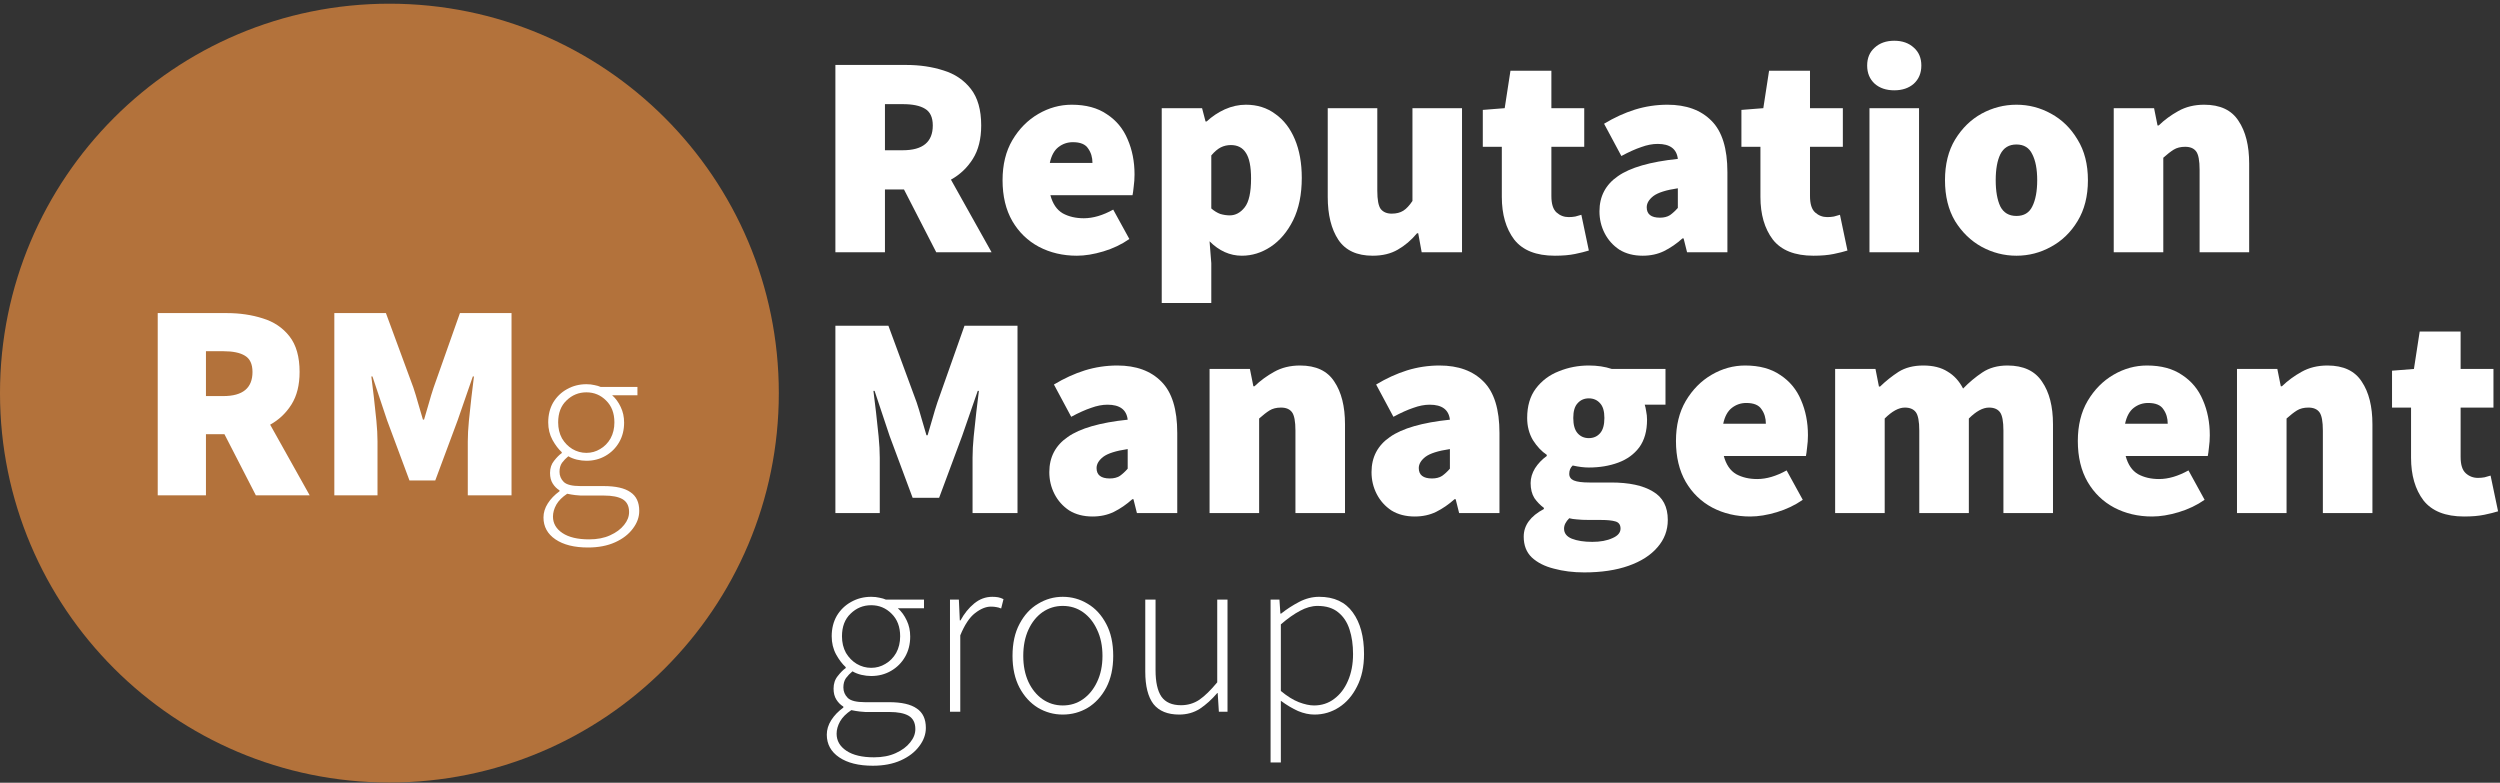 <svg width="642" height="201" viewBox="0 0 642 201" fill="none" xmlns="http://www.w3.org/2000/svg">
<rect x="0" y="0" width="642" height="201" fill="#333333" stroke="none"/>
<path d="M100 200.95C155.23 200.95 200 156.18 200 100.95C200 45.72 155.23 0.95 100 0.95C44.77 0.95 0 45.72 0 100.95C0 156.18 44.77 200.95 100 200.95Z" fill="#B3723B"/>
<path d="M40.504 127.2V80.4H58.216C61.576 80.4 64.672 80.856 67.504 81.768C70.336 82.632 72.616 84.168 74.344 86.376C76.072 88.584 76.936 91.632 76.936 95.52C76.936 98.88 76.24 101.664 74.848 103.872C73.456 106.08 71.632 107.808 69.376 109.056L79.528 127.2H65.704L57.64 111.504H52.888V127.2H40.504ZM52.888 101.712H57.352C62.344 101.712 64.84 99.648 64.84 95.52C64.84 93.504 64.192 92.112 62.896 91.344C61.648 90.576 59.8 90.192 57.352 90.192H52.888V101.712Z" fill="white"/>
<path d="M85.856 127.2V80.4H99.104L106.16 99.552C106.592 100.848 107 102.192 107.384 103.584C107.768 104.976 108.176 106.368 108.608 107.76H108.896C109.328 106.368 109.736 104.976 110.12 103.584C110.504 102.192 110.912 100.848 111.344 99.552L118.112 80.4H131.36V127.2H120.128V113.376C120.128 111.792 120.224 110.016 120.416 108.048C120.608 106.032 120.824 104.016 121.064 102C121.304 99.984 121.52 98.208 121.712 96.672H121.424L117.536 107.904L111.776 123.384H105.152L99.392 107.904L95.648 96.672H95.36C95.552 98.208 95.768 99.984 96.008 102C96.248 104.016 96.464 106.032 96.656 108.048C96.848 110.016 96.944 111.792 96.944 113.376V127.2H85.856Z" fill="white"/>
<path d="M150.992 140.598C147.473 140.598 144.689 139.902 142.64 138.51C140.591 137.118 139.566 135.243 139.566 132.884C139.566 131.647 139.933 130.448 140.668 129.288C141.403 128.128 142.408 127.084 143.684 126.156V125.924C142.988 125.499 142.408 124.919 141.944 124.184C141.48 123.45 141.248 122.541 141.248 121.458C141.248 120.221 141.596 119.177 142.292 118.326C142.988 117.437 143.645 116.78 144.264 116.354V116.122C143.413 115.349 142.621 114.305 141.886 112.99C141.151 111.637 140.784 110.129 140.784 108.466C140.784 106.533 141.209 104.832 142.06 103.362C142.949 101.893 144.129 100.752 145.598 99.94C147.106 99.09 148.769 98.664 150.586 98.664C151.359 98.664 152.055 98.742 152.674 98.896C153.293 99.012 153.815 99.167 154.24 99.36H163.694V101.506H157.198C158.087 102.28 158.822 103.285 159.402 104.522C159.982 105.721 160.272 107.055 160.272 108.524C160.272 110.419 159.847 112.101 158.996 113.57C158.145 115.04 156.985 116.2 155.516 117.05C154.047 117.901 152.403 118.326 150.586 118.326C149.813 118.326 149.001 118.23 148.15 118.036C147.338 117.843 146.603 117.553 145.946 117.166C145.327 117.669 144.786 118.23 144.322 118.848C143.897 119.467 143.684 120.24 143.684 121.168C143.684 122.174 144.051 123.044 144.786 123.778C145.521 124.474 146.932 124.822 149.02 124.822H154.994C158.126 124.822 160.427 125.344 161.896 126.388C163.404 127.394 164.158 128.998 164.158 131.202C164.158 132.788 163.617 134.296 162.534 135.726C161.451 137.196 159.924 138.375 157.952 139.264C155.98 140.154 153.66 140.598 150.992 140.598ZM150.586 116.296C151.862 116.296 153.041 115.968 154.124 115.31C155.245 114.653 156.135 113.744 156.792 112.584C157.449 111.386 157.778 110.013 157.778 108.466C157.778 106.108 157.063 104.232 155.632 102.84C154.24 101.448 152.558 100.752 150.586 100.752C148.614 100.752 146.913 101.448 145.482 102.84C144.051 104.194 143.336 106.069 143.336 108.466C143.336 110.013 143.665 111.386 144.322 112.584C145.018 113.744 145.907 114.653 146.99 115.31C148.111 115.968 149.31 116.296 150.586 116.296ZM151.282 138.51C153.37 138.51 155.168 138.162 156.676 137.466C158.223 136.77 159.421 135.881 160.272 134.798C161.123 133.754 161.548 132.652 161.548 131.492C161.548 129.946 160.987 128.844 159.866 128.186C158.783 127.568 157.198 127.258 155.11 127.258H149.136C148.865 127.258 148.401 127.22 147.744 127.142C147.087 127.065 146.391 126.949 145.656 126.794C144.38 127.645 143.452 128.573 142.872 129.578C142.292 130.622 142.002 131.647 142.002 132.652C142.002 134.392 142.814 135.804 144.438 136.886C146.062 137.969 148.343 138.51 151.282 138.51Z" fill="white"/>
<path d="M214.528 64.78V16.68H232.732C236.185 16.68 239.367 17.149 242.278 18.086C245.189 18.974 247.532 20.553 249.308 22.822C251.084 25.091 251.972 28.224 251.972 32.22C251.972 35.673 251.257 38.535 249.826 40.804C248.395 43.074 246.521 44.849 244.202 46.132L254.636 64.78H240.428L232.14 48.648H227.256V64.78H214.528ZM227.256 38.584H231.844C236.975 38.584 239.54 36.463 239.54 32.22C239.54 30.148 238.874 28.718 237.542 27.928C236.259 27.139 234.36 26.744 231.844 26.744H227.256V38.584Z" fill="white"/>
<path d="M276.549 65.668C272.947 65.668 269.691 64.903 266.781 63.374C263.919 61.845 261.65 59.65 259.973 56.788C258.295 53.877 257.457 50.375 257.457 46.28C257.457 42.284 258.295 38.855 259.973 35.994C261.699 33.084 263.919 30.839 266.633 29.26C269.346 27.681 272.207 26.892 275.217 26.892C278.867 26.892 281.877 27.706 284.245 29.334C286.662 30.913 288.438 33.059 289.573 35.772C290.757 38.486 291.349 41.495 291.349 44.8C291.349 45.886 291.275 46.946 291.127 47.982C291.028 48.969 290.929 49.684 290.831 50.128H269.741C270.333 52.348 271.393 53.902 272.923 54.79C274.452 55.629 276.253 56.048 278.325 56.048C280.693 56.048 283.209 55.308 285.873 53.828L290.017 61.376C288.043 62.758 285.823 63.818 283.357 64.558C280.89 65.298 278.621 65.668 276.549 65.668ZM269.593 41.84H280.545C280.545 40.41 280.175 39.176 279.435 38.14C278.744 37.055 277.437 36.512 275.513 36.512C274.131 36.512 272.898 36.931 271.813 37.77C270.727 38.609 269.987 39.965 269.593 41.84Z" fill="white"/>
<path d="M298.332 77.804V27.78H308.692L309.58 31.184H309.876C311.257 29.901 312.811 28.866 314.538 28.076C316.314 27.287 318.115 26.892 319.94 26.892C322.851 26.892 325.367 27.681 327.488 29.26C329.659 30.79 331.336 32.96 332.52 35.772C333.704 38.584 334.296 41.889 334.296 45.688C334.296 49.931 333.556 53.557 332.076 56.566C330.596 59.526 328.672 61.795 326.304 63.374C323.985 64.903 321.519 65.668 318.904 65.668C315.845 65.668 313.083 64.435 310.616 61.968L311.06 67.592V77.804H298.332ZM315.796 55.308C317.276 55.308 318.558 54.617 319.644 53.236C320.729 51.855 321.272 49.388 321.272 45.836C321.272 42.778 320.828 40.582 319.94 39.25C319.101 37.918 317.818 37.252 316.092 37.252C315.154 37.252 314.291 37.45 313.502 37.844C312.712 38.239 311.899 38.929 311.06 39.916V53.532C311.8 54.173 312.565 54.642 313.354 54.938C314.193 55.185 315.007 55.308 315.796 55.308Z" fill="white"/>
<path d="M352.506 65.668C348.46 65.668 345.525 64.311 343.7 61.598C341.874 58.836 340.962 55.16 340.962 50.572V27.78H353.69V48.944C353.69 51.312 353.986 52.891 354.578 53.68C355.219 54.469 356.156 54.864 357.39 54.864C358.574 54.864 359.56 54.617 360.35 54.124C361.139 53.631 361.928 52.792 362.718 51.608V27.78H375.446V64.78H365.086L364.198 59.896H363.902C362.422 61.672 360.769 63.078 358.944 64.114C357.168 65.15 355.022 65.668 352.506 65.668Z" fill="white"/>
<path d="M399.283 65.668C394.498 65.668 391.02 64.287 388.849 61.524C386.728 58.712 385.667 55.062 385.667 50.572V37.696H380.783V28.224L386.407 27.78L387.887 18.16H398.395V27.78H406.831V37.696H398.395V50.35C398.395 52.373 398.839 53.779 399.727 54.568C400.615 55.358 401.651 55.752 402.835 55.752C403.427 55.752 403.994 55.703 404.537 55.604C405.129 55.456 405.647 55.308 406.091 55.16L408.015 64.336C407.078 64.632 405.894 64.928 404.463 65.224C403.032 65.52 401.306 65.668 399.283 65.668Z" fill="white"/>
<path d="M421.842 65.668C419.524 65.668 417.526 65.15 415.848 64.114C414.22 63.029 412.962 61.623 412.074 59.896C411.186 58.169 410.742 56.295 410.742 54.272C410.742 50.424 412.321 47.415 415.478 45.244C418.636 43.024 423.766 41.544 430.87 40.804C430.574 38.239 428.848 36.956 425.69 36.956C424.358 36.956 422.952 37.227 421.472 37.77C419.992 38.264 418.29 39.028 416.366 40.064L411.926 31.776C414.541 30.198 417.18 28.989 419.844 28.15C422.558 27.311 425.345 26.892 428.206 26.892C433.041 26.892 436.815 28.273 439.528 31.036C442.242 33.749 443.598 38.14 443.598 44.208V64.78H433.238L432.35 61.228H432.054C430.574 62.56 428.996 63.645 427.318 64.484C425.69 65.273 423.865 65.668 421.842 65.668ZM426.282 55.9C427.318 55.9 428.182 55.678 428.872 55.234C429.563 54.741 430.229 54.124 430.87 53.384V48.352C427.861 48.796 425.764 49.462 424.58 50.35C423.446 51.238 422.878 52.2 422.878 53.236C422.878 55.012 424.013 55.9 426.282 55.9Z" fill="white"/>
<path d="M465.695 65.668C460.91 65.668 457.432 64.287 455.261 61.524C453.14 58.712 452.079 55.062 452.079 50.572V37.696H447.195V28.224L452.819 27.78L454.299 18.16H464.807V27.78H473.243V37.696H464.807V50.35C464.807 52.373 465.251 53.779 466.139 54.568C467.027 55.358 468.063 55.752 469.247 55.752C469.839 55.752 470.406 55.703 470.949 55.604C471.541 55.456 472.059 55.308 472.503 55.16L474.427 64.336C473.49 64.632 472.306 64.928 470.875 65.224C469.444 65.52 467.718 65.668 465.695 65.668Z" fill="white"/>
<path d="M480.08 64.78V27.78H492.808V64.78H480.08ZM486.444 23.192C484.372 23.192 482.695 22.625 481.412 21.49C480.129 20.306 479.488 18.752 479.488 16.828C479.488 14.904 480.129 13.375 481.412 12.24C482.695 11.056 484.372 10.464 486.444 10.464C488.516 10.464 490.193 11.056 491.476 12.24C492.759 13.375 493.4 14.904 493.4 16.828C493.4 18.752 492.759 20.306 491.476 21.49C490.193 22.625 488.516 23.192 486.444 23.192Z" fill="white"/>
<path d="M517.826 65.668C514.669 65.668 511.684 64.903 508.872 63.374C506.11 61.845 503.84 59.65 502.064 56.788C500.338 53.877 499.474 50.375 499.474 46.28C499.474 42.185 500.338 38.708 502.064 35.846C503.84 32.935 506.11 30.715 508.872 29.186C511.684 27.657 514.669 26.892 517.826 26.892C520.984 26.892 523.944 27.657 526.706 29.186C529.518 30.715 531.788 32.935 533.514 35.846C535.29 38.708 536.178 42.185 536.178 46.28C536.178 50.375 535.29 53.877 533.514 56.788C531.788 59.65 529.518 61.845 526.706 63.374C523.944 64.903 520.984 65.668 517.826 65.668ZM517.826 55.456C519.75 55.456 521.107 54.642 521.896 53.014C522.735 51.337 523.154 49.092 523.154 46.28C523.154 43.468 522.735 41.248 521.896 39.62C521.107 37.943 519.75 37.104 517.826 37.104C515.902 37.104 514.521 37.943 513.682 39.62C512.893 41.248 512.498 43.468 512.498 46.28C512.498 49.092 512.893 51.337 513.682 53.014C514.521 54.642 515.902 55.456 517.826 55.456Z" fill="white"/>
<path d="M542.806 64.78V27.78H553.166L554.054 32.22H554.35C555.83 30.79 557.508 29.556 559.382 28.52C561.306 27.435 563.526 26.892 566.042 26.892C570.137 26.892 573.072 28.273 574.848 31.036C576.674 33.749 577.586 37.4 577.586 41.988V64.78H564.858V43.616C564.858 41.248 564.562 39.669 563.97 38.88C563.378 38.091 562.441 37.696 561.158 37.696C559.974 37.696 558.988 37.943 558.198 38.436C557.409 38.929 556.521 39.62 555.534 40.508V64.78H542.806Z" fill="white"/>
<path d="M214.528 131.75V83.65H228.144L235.396 103.334C235.84 104.666 236.259 106.048 236.654 107.478C237.049 108.909 237.468 110.34 237.912 111.77H238.208C238.652 110.34 239.071 108.909 239.466 107.478C239.861 106.048 240.28 104.666 240.724 103.334L247.68 83.65H261.296V131.75H249.752V117.542C249.752 115.914 249.851 114.089 250.048 112.066C250.245 109.994 250.467 107.922 250.714 105.85C250.961 103.778 251.183 101.953 251.38 100.374H251.084L247.088 111.918L241.168 127.828H234.36L228.44 111.918L224.592 100.374H224.296C224.493 101.953 224.715 103.778 224.962 105.85C225.209 107.922 225.431 109.994 225.628 112.066C225.825 114.089 225.924 115.914 225.924 117.542V131.75H214.528Z" fill="white"/>
<path d="M280.563 132.638C278.245 132.638 276.247 132.12 274.569 131.084C272.941 129.999 271.683 128.593 270.795 126.866C269.907 125.14 269.463 123.265 269.463 121.242C269.463 117.394 271.042 114.385 274.199 112.214C277.356 109.994 282.487 108.514 289.591 107.774C289.295 105.209 287.568 103.926 284.411 103.926C283.079 103.926 281.673 104.198 280.193 104.74C278.713 105.234 277.011 105.998 275.087 107.034L270.647 98.746C273.262 97.168 275.901 95.959 278.565 95.12C281.278 94.281 284.066 93.862 286.927 93.862C291.762 93.862 295.536 95.243 298.249 98.006C300.963 100.72 302.319 105.11 302.319 111.178V131.75H291.959L291.071 128.198H290.775C289.295 129.53 287.717 130.616 286.039 131.454C284.411 132.244 282.586 132.638 280.563 132.638ZM285.003 122.87C286.039 122.87 286.903 122.648 287.593 122.204C288.284 121.711 288.95 121.094 289.591 120.354V115.322C286.582 115.766 284.485 116.432 283.301 117.32C282.167 118.208 281.599 119.17 281.599 120.206C281.599 121.982 282.734 122.87 285.003 122.87Z" fill="white"/>
<path d="M310.617 131.75V94.75H320.977L321.865 99.19H322.161C323.641 97.76 325.318 96.526 327.193 95.49C329.117 94.405 331.337 93.862 333.853 93.862C337.948 93.862 340.883 95.243 342.659 98.006C344.484 100.72 345.397 104.37 345.397 108.958V131.75H332.669V110.586C332.669 108.218 332.373 106.64 331.781 105.85C331.189 105.061 330.252 104.666 328.969 104.666C327.785 104.666 326.798 104.913 326.009 105.406C325.22 105.9 324.332 106.59 323.345 107.478V131.75H310.617Z" fill="white"/>
<path d="M363.307 132.638C360.989 132.638 358.991 132.12 357.313 131.084C355.685 129.999 354.427 128.593 353.539 126.866C352.651 125.14 352.207 123.265 352.207 121.242C352.207 117.394 353.786 114.385 356.943 112.214C360.101 109.994 365.231 108.514 372.335 107.774C372.039 105.209 370.313 103.926 367.155 103.926C365.823 103.926 364.417 104.198 362.937 104.74C361.457 105.234 359.755 105.998 357.831 107.034L353.391 98.746C356.006 97.168 358.645 95.959 361.309 95.12C364.023 94.281 366.81 93.862 369.671 93.862C374.506 93.862 378.28 95.243 380.993 98.006C383.707 100.72 385.063 105.11 385.063 111.178V131.75H374.703L373.815 128.198H373.519C372.039 129.53 370.461 130.616 368.783 131.454C367.155 132.244 365.33 132.638 363.307 132.638ZM367.747 122.87C368.783 122.87 369.647 122.648 370.337 122.204C371.028 121.711 371.694 121.094 372.335 120.354V115.322C369.326 115.766 367.229 116.432 366.045 117.32C364.911 118.208 364.343 119.17 364.343 120.206C364.343 121.982 365.478 122.87 367.747 122.87Z" fill="white"/>
<path d="M406.829 146.994C404.017 146.994 401.427 146.674 399.059 146.032C396.691 145.44 394.792 144.478 393.361 143.146C391.98 141.814 391.289 140.038 391.289 137.818C391.289 134.908 393.016 132.54 396.469 130.714V130.418C395.532 129.728 394.718 128.889 394.027 127.902C393.386 126.866 393.065 125.584 393.065 124.054C393.065 122.772 393.435 121.514 394.175 120.28C394.964 119.047 395.976 117.986 397.209 117.098V116.802C395.877 115.914 394.693 114.656 393.657 113.028C392.67 111.351 392.177 109.452 392.177 107.33C392.177 104.272 392.917 101.756 394.397 99.782C395.926 97.76 397.9 96.279 400.317 95.342C402.734 94.356 405.3 93.862 408.013 93.862C410.184 93.862 412.157 94.158 413.933 94.75H427.697V103.926H422.369C422.517 104.37 422.64 104.938 422.739 105.628C422.887 106.319 422.961 107.034 422.961 107.774C422.961 110.685 422.295 113.053 420.963 114.878C419.631 116.654 417.83 117.962 415.561 118.8C413.292 119.639 410.776 120.058 408.013 120.058C406.78 120.058 405.398 119.886 403.869 119.54C403.277 120.083 402.981 120.798 402.981 121.686C402.981 122.476 403.376 123.043 404.165 123.388C405.004 123.734 406.336 123.906 408.161 123.906H413.711C418.348 123.906 421.925 124.671 424.441 126.2C427.006 127.68 428.289 130.122 428.289 133.526C428.289 136.19 427.401 138.534 425.625 140.556C423.898 142.579 421.432 144.158 418.225 145.292C415.018 146.427 411.22 146.994 406.829 146.994ZM408.013 112.51C409.197 112.51 410.159 112.091 410.899 111.252C411.639 110.414 412.009 109.106 412.009 107.33C412.009 105.604 411.639 104.346 410.899 103.556C410.159 102.718 409.197 102.298 408.013 102.298C406.829 102.298 405.867 102.718 405.127 103.556C404.387 104.346 404.017 105.604 404.017 107.33C404.017 109.106 404.387 110.414 405.127 111.252C405.867 112.091 406.829 112.51 408.013 112.51ZM408.901 139.15C410.973 139.15 412.7 138.83 414.081 138.188C415.462 137.596 416.153 136.782 416.153 135.746C416.153 134.76 415.709 134.143 414.821 133.896C413.982 133.65 412.774 133.526 411.195 133.526H408.309C406.829 133.526 405.694 133.477 404.905 133.378C404.165 133.329 403.524 133.23 402.981 133.082C402.093 133.97 401.649 134.858 401.649 135.746C401.649 136.93 402.315 137.794 403.647 138.336C405.028 138.879 406.78 139.15 408.901 139.15Z" fill="white"/>
<path d="M449.48 132.638C445.879 132.638 442.623 131.874 439.712 130.344C436.851 128.815 434.582 126.62 432.904 123.758C431.227 120.848 430.388 117.345 430.388 113.25C430.388 109.254 431.227 105.826 432.904 102.964C434.631 100.054 436.851 97.809 439.564 96.23C442.278 94.651 445.139 93.862 448.148 93.862C451.799 93.862 454.808 94.676 457.176 96.304C459.594 97.883 461.37 100.029 462.504 102.742C463.688 105.456 464.28 108.465 464.28 111.77C464.28 112.856 464.206 113.916 464.058 114.952C463.96 115.939 463.861 116.654 463.762 117.098H442.672C443.264 119.318 444.325 120.872 445.854 121.76C447.384 122.599 449.184 123.018 451.256 123.018C453.624 123.018 456.14 122.278 458.804 120.798L462.948 128.346C460.975 129.728 458.755 130.788 456.288 131.528C453.822 132.268 451.552 132.638 449.48 132.638ZM442.524 108.81H453.476C453.476 107.38 453.106 106.146 452.366 105.11C451.676 104.025 450.368 103.482 448.444 103.482C447.063 103.482 445.83 103.902 444.744 104.74C443.659 105.579 442.919 106.936 442.524 108.81Z" fill="white"/>
<path d="M471.263 131.75V94.75H481.623L482.511 99.264H482.807C484.287 97.834 485.866 96.576 487.543 95.49C489.27 94.405 491.391 93.862 493.907 93.862C496.423 93.862 498.495 94.38 500.123 95.416C501.801 96.403 503.133 97.858 504.12 99.782C505.649 98.204 507.301 96.822 509.077 95.638C510.853 94.454 513 93.862 515.516 93.862C519.61 93.862 522.57 95.243 524.396 98.006C526.27 100.72 527.207 104.37 527.207 108.958V131.75H514.479V110.586C514.479 108.218 514.183 106.64 513.591 105.85C512.999 105.061 512.062 104.666 510.779 104.666C509.201 104.666 507.474 105.604 505.599 107.478V131.75H492.871V110.586C492.871 108.218 492.575 106.64 491.983 105.85C491.391 105.061 490.454 104.666 489.171 104.666C487.593 104.666 485.866 105.604 483.991 107.478V131.75H471.263Z" fill="white"/>
<path d="M552.676 132.638C549.074 132.638 545.818 131.874 542.908 130.344C540.046 128.815 537.777 126.62 536.1 123.758C534.422 120.848 533.584 117.345 533.584 113.25C533.584 109.254 534.422 105.826 536.1 102.964C537.826 100.054 540.046 97.809 542.76 96.23C545.473 94.651 548.334 93.862 551.344 93.862C554.994 93.862 558.004 94.676 560.372 96.304C562.789 97.883 564.565 100.029 565.7 102.742C566.884 105.456 567.476 108.465 567.476 111.77C567.476 112.856 567.402 113.916 567.254 114.952C567.155 115.939 567.056 116.654 566.958 117.098H545.868C546.46 119.318 547.52 120.872 549.05 121.76C550.579 122.599 552.38 123.018 554.452 123.018C556.82 123.018 559.336 122.278 562 120.798L566.144 128.346C564.17 129.728 561.95 130.788 559.484 131.528C557.017 132.268 554.748 132.638 552.676 132.638ZM545.72 108.81H556.672C556.672 107.38 556.302 106.146 555.562 105.11C554.871 104.025 553.564 103.482 551.64 103.482C550.258 103.482 549.025 103.902 547.94 104.74C546.854 105.579 546.114 106.936 545.72 108.81Z" fill="white"/>
<path d="M574.459 131.75V94.75H584.819L585.707 99.19H586.003C587.483 97.76 589.16 96.526 591.035 95.49C592.959 94.405 595.179 93.862 597.695 93.862C601.789 93.862 604.725 95.243 606.501 98.006C608.326 100.72 609.239 104.37 609.239 108.958V131.75H596.511V110.586C596.511 108.218 596.215 106.64 595.623 105.85C595.031 105.061 594.093 104.666 592.811 104.666C591.627 104.666 590.64 104.913 589.851 105.406C589.061 105.9 588.173 106.59 587.187 107.478V131.75H574.459Z" fill="white"/>
<path d="M632.773 132.638C627.988 132.638 624.51 131.257 622.339 128.494C620.218 125.682 619.157 122.032 619.157 117.542V104.666H614.273V95.194L619.897 94.75L621.377 85.13H631.885V94.75H640.321V104.666H631.885V117.32C631.885 119.343 632.329 120.749 633.217 121.538C634.105 122.328 635.141 122.722 636.325 122.722C636.917 122.722 637.484 122.673 638.027 122.574C638.619 122.426 639.137 122.278 639.581 122.13L641.505 131.306C640.568 131.602 639.384 131.898 637.953 132.194C636.522 132.49 634.796 132.638 632.773 132.638Z" fill="white"/>
<path d="M224.14 196.64C220.5 196.64 217.62 195.92 215.5 194.48C213.38 193.04 212.32 191.1 212.32 188.66C212.32 187.38 212.7 186.14 213.46 184.94C214.22 183.74 215.26 182.66 216.58 181.7V181.46C215.86 181.02 215.26 180.42 214.78 179.66C214.3 178.9 214.06 177.96 214.06 176.84C214.06 175.56 214.42 174.48 215.14 173.6C215.86 172.68 216.54 172 217.18 171.56V171.32C216.3 170.52 215.48 169.44 214.72 168.08C213.96 166.68 213.58 165.12 213.58 163.4C213.58 161.4 214.02 159.64 214.9 158.12C215.82 156.6 217.04 155.42 218.56 154.58C220.12 153.7 221.84 153.26 223.72 153.26C224.52 153.26 225.24 153.34 225.88 153.5C226.52 153.62 227.06 153.78 227.5 153.98H237.28V156.2H230.56C231.48 157 232.24 158.04 232.84 159.32C233.44 160.56 233.74 161.94 233.74 163.46C233.74 165.42 233.3 167.16 232.42 168.68C231.54 170.2 230.34 171.4 228.82 172.28C227.3 173.16 225.6 173.6 223.72 173.6C222.92 173.6 222.08 173.5 221.2 173.3C220.36 173.1 219.6 172.8 218.92 172.4C218.28 172.92 217.72 173.5 217.24 174.14C216.8 174.78 216.58 175.58 216.58 176.54C216.58 177.58 216.96 178.48 217.72 179.24C218.48 179.96 219.94 180.32 222.1 180.32H228.28C231.52 180.32 233.9 180.86 235.42 181.94C236.98 182.98 237.76 184.64 237.76 186.92C237.76 188.56 237.2 190.12 236.08 191.6C234.96 193.12 233.38 194.34 231.34 195.26C229.3 196.18 226.9 196.64 224.14 196.64ZM223.72 171.5C225.04 171.5 226.26 171.16 227.38 170.48C228.54 169.8 229.46 168.86 230.14 167.66C230.82 166.42 231.16 165 231.16 163.4C231.16 160.96 230.42 159.02 228.94 157.58C227.5 156.14 225.76 155.42 223.72 155.42C221.68 155.42 219.92 156.14 218.44 157.58C216.96 158.98 216.22 160.92 216.22 163.4C216.22 165 216.56 166.42 217.24 167.66C217.96 168.86 218.88 169.8 220 170.48C221.16 171.16 222.4 171.5 223.72 171.5ZM224.44 194.48C226.6 194.48 228.46 194.12 230.02 193.4C231.62 192.68 232.86 191.76 233.74 190.64C234.62 189.56 235.06 188.42 235.06 187.22C235.06 185.62 234.48 184.48 233.32 183.8C232.2 183.16 230.56 182.84 228.4 182.84H222.22C221.94 182.84 221.46 182.8 220.78 182.72C220.1 182.64 219.38 182.52 218.62 182.36C217.3 183.24 216.34 184.2 215.74 185.24C215.14 186.32 214.84 187.38 214.84 188.42C214.84 190.22 215.68 191.68 217.36 192.8C219.04 193.92 221.4 194.48 224.44 194.48Z" fill="white"/>
<path d="M243.958 182.78V153.98H246.238L246.478 159.32H246.658C247.618 157.56 248.778 156.12 250.138 155C251.538 153.84 253.098 153.26 254.818 153.26C255.378 153.26 255.878 153.3 256.318 153.38C256.758 153.46 257.218 153.62 257.698 153.86L257.098 156.26C256.618 156.06 256.198 155.94 255.838 155.9C255.478 155.82 255.018 155.78 254.458 155.78C253.178 155.78 251.818 156.34 250.378 157.46C248.978 158.54 247.718 160.44 246.598 163.16V182.78H243.958Z" fill="white"/>
<path d="M272.915 183.5C270.635 183.5 268.515 182.92 266.555 181.76C264.595 180.56 263.015 178.84 261.815 176.6C260.615 174.32 260.015 171.6 260.015 168.44C260.015 165.2 260.615 162.46 261.815 160.22C263.015 157.94 264.595 156.22 266.555 155.06C268.515 153.86 270.635 153.26 272.915 153.26C275.235 153.26 277.375 153.86 279.335 155.06C281.295 156.22 282.875 157.94 284.075 160.22C285.275 162.46 285.875 165.2 285.875 168.44C285.875 171.6 285.275 174.32 284.075 176.6C282.875 178.84 281.295 180.56 279.335 181.76C277.375 182.92 275.235 183.5 272.915 183.5ZM272.915 181.16C274.875 181.16 276.615 180.62 278.135 179.54C279.655 178.46 280.855 176.98 281.735 175.1C282.655 173.18 283.115 170.96 283.115 168.44C283.115 165.88 282.655 163.64 281.735 161.72C280.855 159.8 279.655 158.3 278.135 157.22C276.615 156.14 274.875 155.6 272.915 155.6C270.995 155.6 269.255 156.14 267.695 157.22C266.175 158.3 264.975 159.8 264.095 161.72C263.215 163.64 262.775 165.88 262.775 168.44C262.775 170.96 263.215 173.18 264.095 175.1C264.975 176.98 266.175 178.46 267.695 179.54C269.255 180.62 270.995 181.16 272.915 181.16Z" fill="white"/>
<path d="M302.805 183.5C299.845 183.5 297.645 182.6 296.205 180.8C294.805 178.96 294.105 176.18 294.105 172.46V153.98H296.745V172.1C296.745 175.14 297.245 177.4 298.245 178.88C299.285 180.36 300.965 181.1 303.285 181.1C305.005 181.1 306.565 180.64 307.965 179.72C309.365 178.76 310.905 177.26 312.585 175.22V153.98H315.225V182.78H313.005L312.705 177.98H312.585C311.185 179.62 309.705 180.96 308.145 182C306.585 183 304.805 183.5 302.805 183.5Z" fill="white"/>
<path d="M326.283 195.8V153.98H328.562L328.802 157.58H328.982C330.382 156.46 331.923 155.46 333.603 154.58C335.283 153.7 337.003 153.26 338.763 153.26C342.603 153.26 345.482 154.6 347.402 157.28C349.322 159.92 350.283 163.48 350.283 167.96C350.283 171.2 349.682 173.98 348.482 176.3C347.322 178.62 345.782 180.4 343.862 181.64C341.942 182.88 339.843 183.5 337.562 183.5C336.203 183.5 334.802 183.2 333.362 182.6C331.922 181.96 330.442 181.08 328.922 179.96V195.8H326.283ZM337.443 181.16C339.403 181.16 341.123 180.6 342.603 179.48C344.123 178.36 345.302 176.82 346.142 174.86C347.022 172.86 347.462 170.56 347.462 167.96C347.462 165.6 347.163 163.5 346.562 161.66C345.963 159.78 344.982 158.3 343.622 157.22C342.302 156.14 340.542 155.6 338.342 155.6C336.902 155.6 335.402 156.02 333.842 156.86C332.322 157.66 330.682 158.82 328.922 160.34V177.44C330.562 178.8 332.103 179.76 333.543 180.32C335.023 180.88 336.323 181.16 337.443 181.16Z" fill="white"/>
</svg>
